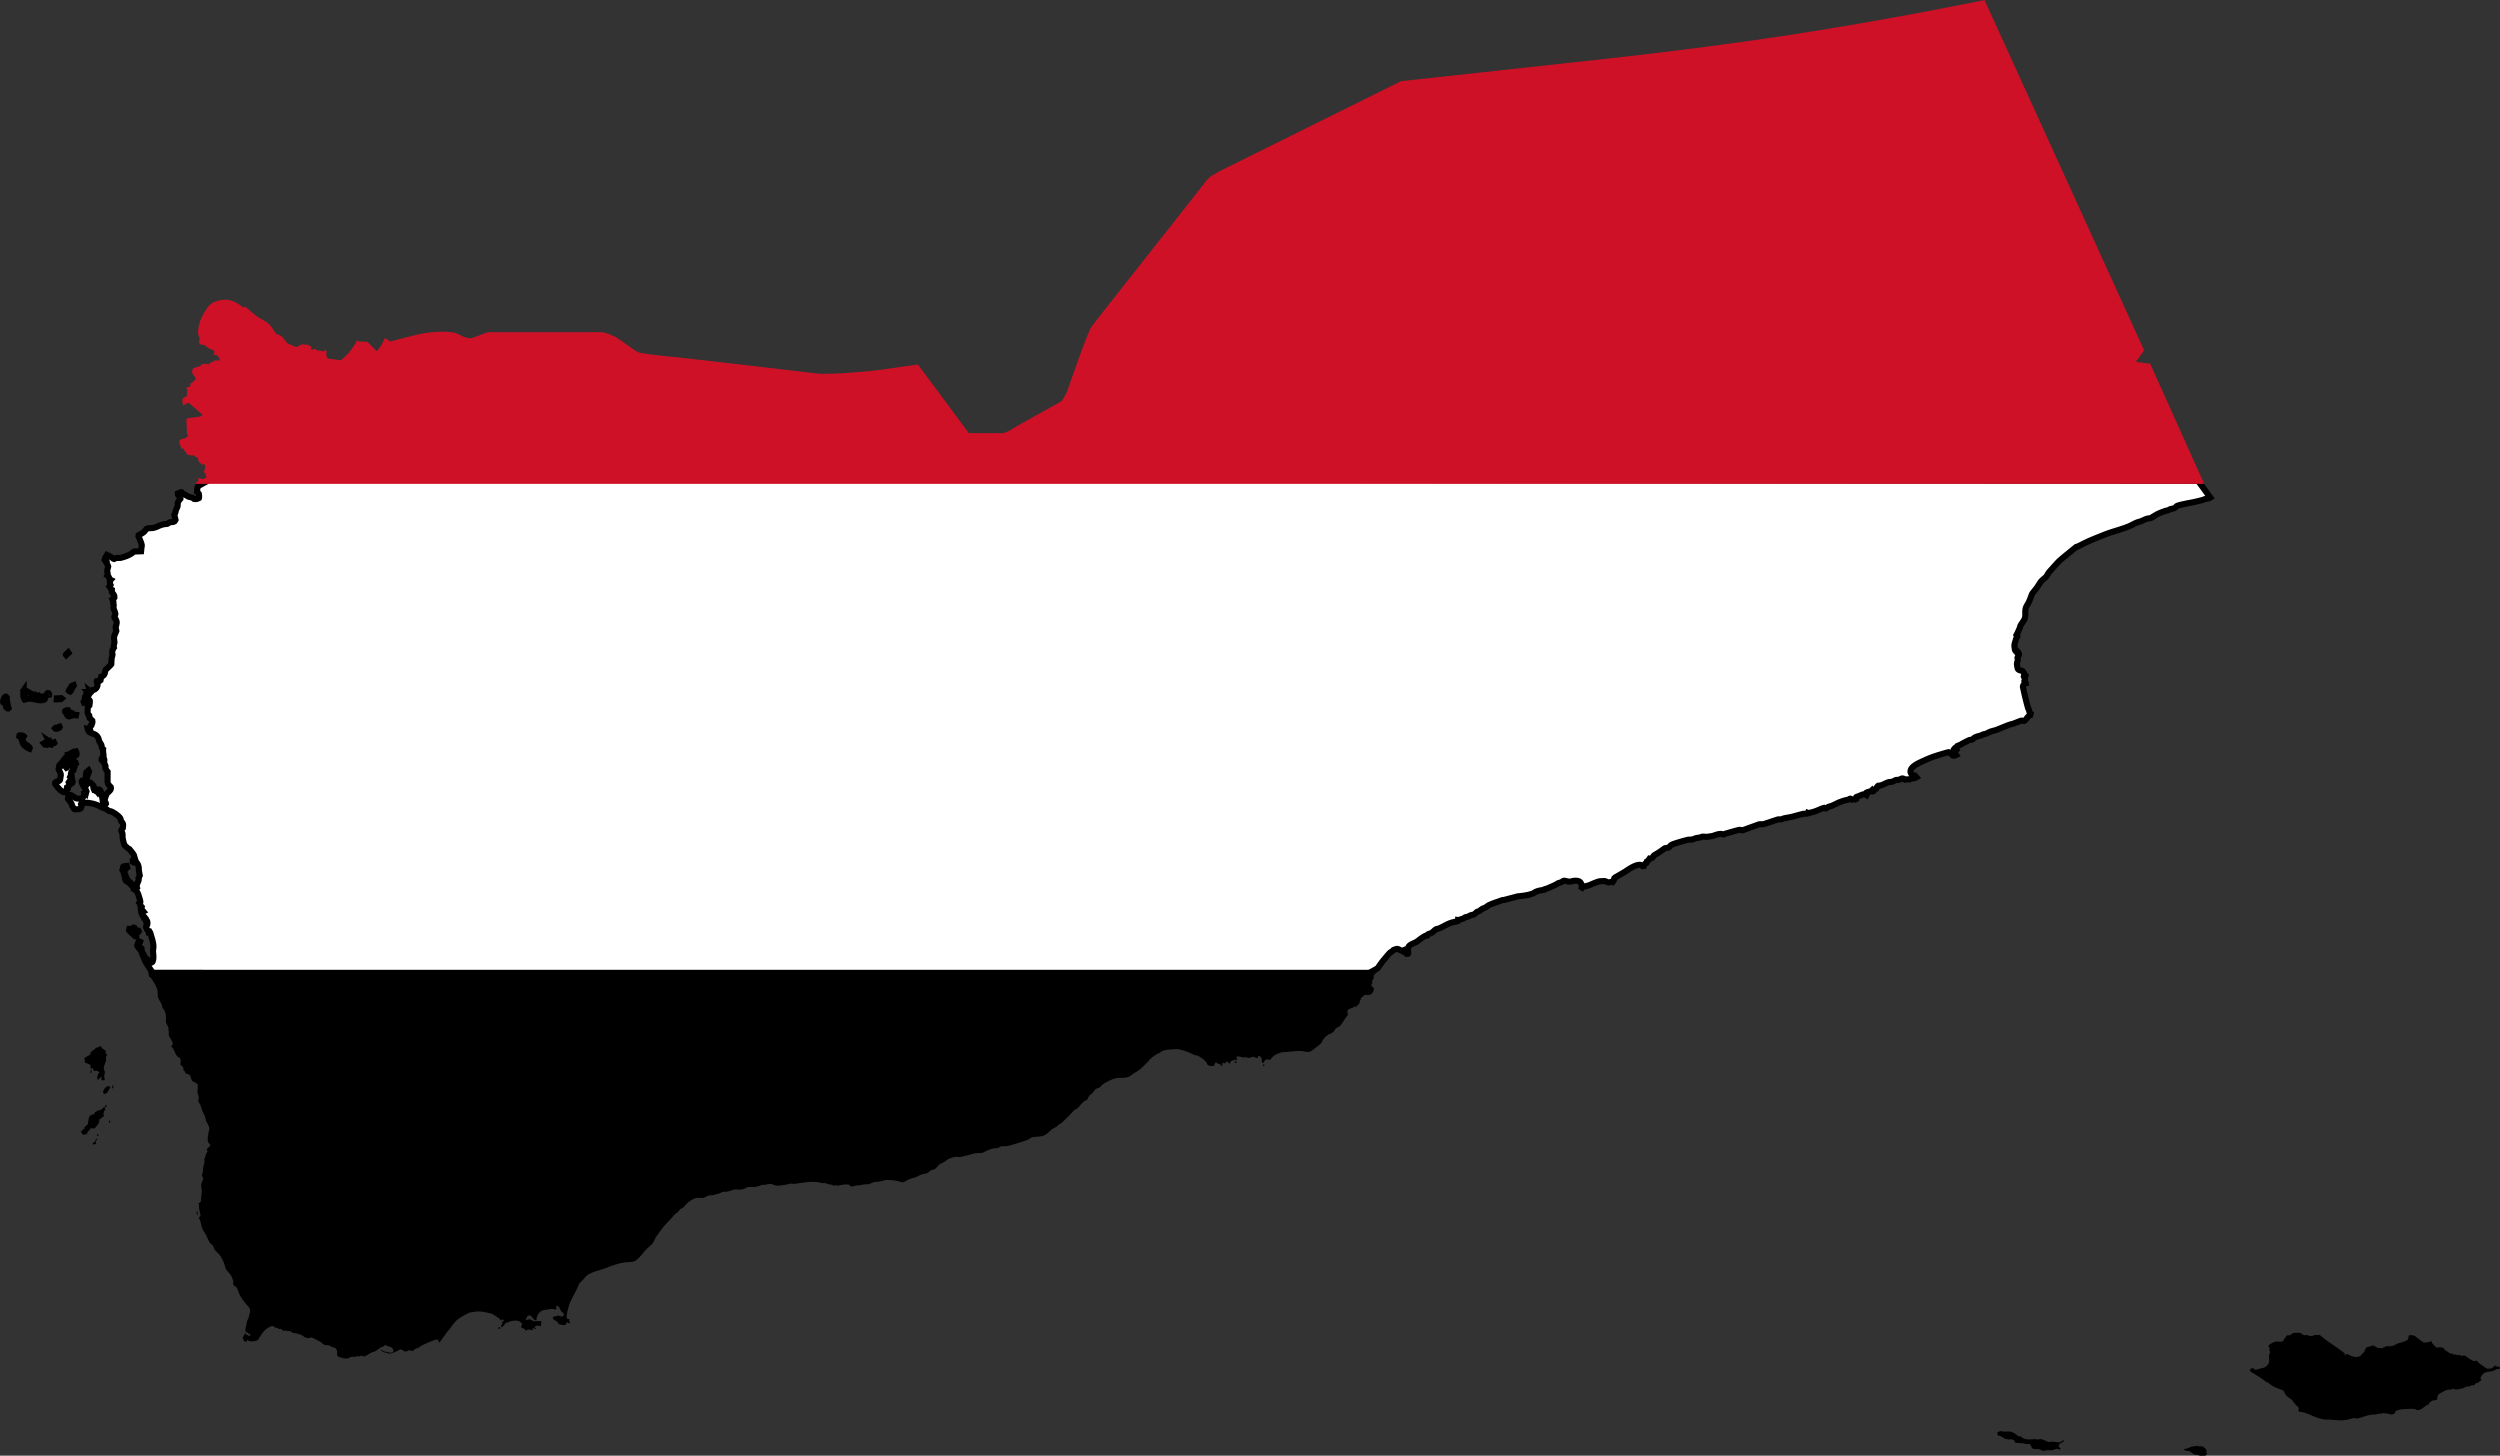 <svg xmlns="http://www.w3.org/2000/svg" height="716.25" width="1230.08"><rect width="100%" height="100%" fill="#333333" stroke="none"/><path style="fill:#fff;stroke:#000;stroke-width:3;stroke-miterlimit:4;stroke-opacity:1;stroke-dasharray:none" d="M103.306 235.619c.088.786-6.414 3.412-6.126 4.137L96.925 242l.875.906c.104.508.28 1.646.093 2.156-.867.456-1.415.602-2.406.438l-.875-.688c-.637-.162-1.619-.255-2.187-.593-.509-.303-1.966-1.256-2.5-1.281l-.5-.657-.407-.093-1.5.593.032.625 1.218 1.563v.437c-.52.543-1.322 1.6-1.312 2.407.015 1.648-.264 1.73-.969 3.312-.072.924-.333 1.456-.719 2.281l.594 2.344-.437.75c-.787.51-1.67.314-2.5.563-.126.037-1.07.715-1.125.718-2.422.15-3.16.54-5.532 1.594-.528.142-1.12.348-1.656.438-.733.122-2.523-.127-3.094.53-.398.46-.856 1.117-1.312 1.5-.678.571-1.717 1.03-2.5 1.5l-.094.5c.489 1.127 1.577 3.467 1.656 4.532l-.25 1.906-.093.969-3.47.125c-1.819 1.632-3.933 2.425-6.28 3.031-.089.023-.225.09-.313.094-1.39.07-2.06-.154-3.219.531a1.376 1.376 0 0 1-.687-.344c-.84-.8-1.767-1.149-2.813-1.656l-.937 1.563.094.5.406.187.125.438-.5.25c.55.837 1.115 1.846 1.406 2.812-.14.615-.43 1.446-.469 2.063-.04.634.468 1.693.094 2.281.528.378.992 1.316 1.094 1.938l.5.25-.375.406c-.012.528.017 1.547.281 2.031l-.531.781c.381.383.892 1.601 1.219 1.75l-.032.969c.33.716.887.964 1.22 1.969l-.188.469.187.437c-.192.327-.558.71-.906.875l.469 1.188-.125.53c.566.774.034 2.173.218 2.688.19.535.875 2.192.875 2.656-.009.65-.66 1.287-.437 1.875.265.124.436.456.562.688.758 1.393.586 1.963.157 3.469-.07.245-.145.37-.157.625 0 .051.312 1.569.344 1.719-.957 2.581-1.399 2.414-.937 5.218.152.924-.601 1.847-.25 3-.5.669-.86 1.6-.844 2.438.009.331.185.742.156 1.062-.052.565-.332 1.153-.406 1.719-.126.956-.12 1.973-.188 2.938-.752 1.004-1.911 1.9-2.812 2.78-.44 1.611-.298 2.772-2.125 3.344l-.281 1.313-.094.469-1.281.906-.25-.531-.282.062c-.132.455.24.867.313 1.281.27 1.527-.948 3.04-2.469 3.125l-.625.782-.187.062-.438-.344.188.657-.22.125c-.173-.19-.554-.38-.812-.375l.625.625.032.312-.25.375-.438-.062-.625-.563-.25-.031c-.379 1.047.46 2.15-.219 3.125l.344.563c.444-.162.97-.453 1.438-.313.384.38.011 2.056-.063 2.594l-.719.531c-.043 1.183-.596 3.752.657 4.5.064.39.137.765.187 1.156l1.313 1.313c.158 1.048-.04 1.122-.407 2.25l-.5.281c-.125.324-.376 1.174-.28 1.531l-.188.094-.907-.156c.685 2.922 3.178 1.721 4.72 3.75.852 1.122.623 1.556 1.124 2.656.226.497.681.965.875 1.469.306.793-.068 1.28.875 2.156-.12.928.138 2.21.219 3.156l-.875 1.406v.5l.375.063.344-.625.187-.094c.536.546.435 1.623.063 2.219.36.486 1.215 1.751.75 2.406.024.63.754 1.63 1.156 2.063l-.031 4.937c0 1.08.865 1.902 1.562 2.594.55 1.595-1.476 2.508-2.125 3.563l-.469 1.375-.218.718-.532-.03-.218.312c.188.808 1.048 1.271 1.218 2.218l-.187.282-.469-.688h-.219l-.28.625-.282-.219c-.043-.672-.772-6.775-1.781-6.875l-.125 1.22-.313-.25-.312.437-.25-.313v-.781l-.282-.219-.218.438-.313.062-.406-.406h-.344c-.26-.571-.65-1.2-.25-1.813-.09-.478-1.355-1.557-1.719-1.843l-.718-.125c-.6.306-.913.922-1.25 1.468l-.282-.03c.128-2.606.74-4.372 1.688-6.75l-.281-.532-1.032.844c-.228.756-.319 1.718-.218 2.5l-1 1.625-.97.156-.124.219c.05 1.82 1.749 3.254 2.375 4.937l-.125.438-.25-.375-.219.03-.25.563-.375.22c.143 1.081-.18 1.63-.844 2.405-.128.15-.354.405-.593.438-.236-.028-2.41-.252-2.5-.281-.21-.07-.29-.186-.47-.313l-.905-.656c-.424-.25-.823-.274-1.22-.688-.262-.072-.726.024-.968.125-.132.304-.561 1.493-.406 1.813.539.707 1.19 1.438 1.656 2.187.178.286.226.78.375 1.094.256.537.612 1.074.906 1.594.01.018.337.225.375.25.596.012 2.57.017 3.032-.531l.343-.875-.28-1.125.28-.438c2.12-.699 5.808.095 7.782.906.812.334 1.567.837 2.375 1.188.486.21 1.085.366 1.593.531.68.417 1.308.906 1.907 1.219.085.044.59.052.718.094 1.329.432 3.955 2.247 4.657 3.437.234.399.261 1.013.468 1.438.139.283.457.537.625.812.506.829.274 1.61.188 2.531-.205.216-.825.982-.781 1.313.06.142.547 1.204.562 1.281.118.596.032 1.324.094 1.938.12 1.175.354 2.237.75 3.343.083.232.08.39.219.594.043.063 1.446 1.362 1.593 1.5.182.17.743.354.782.406.666.894 1.671 1.971 2.187 2.938.172.322.175.556.281.906l.532 1.781c.568 1.531 1.145.996 1.593 3.469.057.318 0 .705.032 1.031.102.963.311 1.948.468 2.907L68.175 432c.386 1.108-.527 2.122-.75 3.125l-.5.281-.063.282.531 1.156-.625.781c-.54-.605-.467-1.444-1.093-2-.28-.25-2.946-2.573-3.032-2.687-.034-.045-1.15-2.827-1.25-3.063-.174-.417-.118-1.464 0-1.906l.657-.656-.438-.563.188-.25.656-.094-.094-.343c-.392.012-1.389.089-1.719.343l-.406 1.688c.814 1.252 1.029 3.047 1.375 4.469.288 1.18.917 1.08 1.688 1.687.643.507 1.107 1.17 1.968 1.75l.438 1.375c1.07.405 2.044 1.655 2.344 2.719.28.996.908 2.592 1 3.594a7.481 7.481 0 0 0-.438.53c.263.28.428.911.438 1.282l.187.188.5.562-.094.406-.343-.062-.032.344 1.25 1.5-.406.187-.687-.687c-.248.358.777 2.76.968 2.843l.282-.03.562.687-.25.25v.25c.37.273.867.905.938 1.375l.406-.188c.026.045.084.138.094.188.474 2.425-.655 1.974-.563 2.843.28.796.493 1.562 1.375 1.907l.031.875.688.093c.026.054.045.13.062.188.577 2.077 1.47 4.408 1.47 6.594 0 .8-.228 1.516-.188 2.343.06 1.228.31 2.66.093 3.875l-.468.157-.063.406c.769.676-.469 1.062-.469 1.062l-.437-.437-.594.031-.406.75-.25-.406.125-.719c-.283-.655-.741-1.114-1.219-1.625l-.406-.125c-.505-.58-.196-1.383-.969-2.156l-.187-.063-.188.282c.527 1.238 1.135 2.488 1.594 3.75.358.985 5.23 7.809 5.56 8.807.108.33 594.529-1.672 594.529-1.672.099-.32 6.32-3.548 6.473-3.823.564-1.013 1.398-2.04 2.063-3 .14-.204.338-.403.5-.594 1.026-1.205 2.032-2.548 3.125-3.687.423-.441 1.208-.822 1.719-1.313.12-.115.169-.196.312-.28l1.344-.47c1.396-.196 2.088 1.292 3.406.72l.188.593c.486.038 1.184.725 1.437 1.094l.438.03.312-.218c.109-1.241-.398-2.04.25-3.344.53-1.067 2.787-1.715 3.688-2.25 1.142-.678 4.138-3.355 5.375-3.25.368-.792 1.182-.824 1.875-1.125 1.039-.45 1.614-1.392 2.53-1.937.11-.065 1.168-.292 1.376-.375 1.953-.78 3.784-1.988 5.75-2.719.883-.328 2.013-.492 2.937-.719.21-.05.42-.148.625-.218l.063-.438.406.094c.404-.499 1.613-.594 2.188-.844.31-.135.595-.494.906-.625.487-.206 1.064-.219 1.562-.406.413-.156.806-.471 1.22-.625.565-.211 1.288-.192 1.812-.532.51-.33.921-.92 1.468-1.218.25-.137.632-.138.875-.282.49-.289.916-.742 1.407-1.03.549-.324 1.22-.506 1.78-.813.375-.205.747-.514 1.126-.782.267-.189.54-.35.812-.468 2.01-.87 4.193-1.55 6.25-2.313.179-.066.778-.066 1-.125l5.594-1.469c.34-.09.717-.246 1.063-.28 2.496-.253 4.865-.486 7.25-1.345.558-.2 1.108-.657 1.656-.906 1.178-.535 2.328-.704 3.594-.875l.187-.031c.23-.384 1.227-.493 1.625-.656 1.474-.605 3-1.283 4.438-1.969.368-.176.692-.489 1.062-.656.475-.215 1.024-.288 1.5-.5.4-.178.787-.508 1.188-.688.58-.26 2.161.5 3.312.375.47-.05.968-.283 1.438-.343 1.438-.185 3.3-.268 3.937 1.343.219.56.372 1.17.219 1.782l.25.156c.42-.58 2.503-.791 3.281-1.094 1.568-.61 3.3-1.45 4.906-1.906.709-.201 1.871-.153 2.625-.219.779-.069 1.522.704 2.438.656.6-.03 1.147-.455 1.781-.187.697-.904.488-.521.781-1.781.059-.058.36-.411.407-.438 1.597-.92 3.208-1.82 4.78-2.781 1.668-1.019 6.765-4.947 8.845-2.813l.468-.062c.12-.573.81-1.275 1.313-1.531l.187-.594c.414-.178 1.142-1.14 1.375-1.5.327.062 1.1-.293 1.375-.438.07-.096.78-1.137.813-1.156 1.98-1.13 3.241-1.973 5.062-3.344.69-.518 1.583-.118 2.22-.625.415-.33.775-.788 1.187-1.125.69-.564 7.115-2.376 8.312-2.593.64-.117 1.368-.022 2-.157.74-.157 1.449-.537 2.188-.718.457-.112.976-.085 1.437-.188.483-.107 1.05-.413 1.531-.469.58-.067 1.283.111 1.875.094.353-.01 2.708-.344 3.032-.438 1.708-.493 3.567-1.482 5.312-.687.452-.184.943-.44 1.406-.563.88-.233 5.842-1.714 6.5-1.75.191-.01 1.422.247 1.5.22l7.97-2.876c.737-.266 1.878.03 2.624-.218l6.781-2.25c.124-.041 1.415-.023 1.657-.063.41-.069.84-.335 1.25-.437 1.377-.345 2.833-.506 4.218-.844 1.752-.428 3.488-1.006 5.25-1.375.7-.147 1.492.037 2.188-.188l.156-.343.375.156c1.077-.3 2.196-.546 3.25-.906 1.44-.492 2.761-1.23 4.25-1.657.239.202.905.226 1.188.188 1.201-.995 1.759-.84 2.906-1.313 1.056-.435 2.124-1.003 3.156-1.5.117-.056.253-.113.375-.156.794-.281 1.602-.6 2.406-.844.633-.191 1.31-.264 1.938-.468.386-.126.682-.453 1.125-.47l.75.438c.375-.193 1.207-.118 1.594-.03l.312-.157c-.06-.297.047-.784.219-1.031l3.094-1.25c.735-.297 1.18-.064 1.906.312l.094-.187-.282-.625.188-.407c.598-.362 1.471-.588 2.156-.656l.688-.656.468.562.188-.062.312-.719 1-.437c.116-.509.621-1.166 1.032-1.47 1.81.042 3.333-1.218 5-1.718.562-.169 1.25-.08 1.812-.25.676-.203 1.324-.68 2-.875.309-.089.845.055 1.156-.031 1.315-.364 1.725-1.304 3.22-.125.808-.178 1.288-.163 2.124-.094.765-.673 2.452-.387 3.469-1.031l-.781-.875c-.716-.034-1.586-.409-1.907-1.094-1.373-2.935 3.943-5.126 5.813-6l1.031-.469c3.719-1.737 7.6-2.822 11.531-3.937.521-.148 1.825 1.336 2.094 1.594.416.261 1.362.01 1.75-.188l-.187-.25-.594-.125-.219-.344.063-.5.562-.687-.844-.25-.062-.281c.086-.412.75-1.052 1.062-1.282l.5.094.375-.844c.637-.278 1.286-.534 1.907-.844.174-.087.325-.256.5-.343 1.118-.559 2.285-1.244 3.437-1.719.313-.13 1.02-.115 1.313-.25.48-.222.94-.756 1.406-1.031.94-.557 1.858-.607 2.844-.938.414-.14.803-.422 1.218-.562.423-.144.966-.219 1.407-.313.059-.013.248-.125.312-.156.605-.295 1.279-.675 1.906-.906.993-.365 2.007-.521 3.032-.906 2.31-.87 4.539-1.893 6.875-2.688.301-.102.674-.075.968-.188l3.938-1.53c.53-.204 1.146-.016 1.687.062 1.194-.536 1.654-2.382 3.032-2.813l.218-.781c-.681-.46-.659-1.407-.906-2.094-.047-.131-.31-.413-.344-.531a165.57 165.57 0 0 1-2.53-10.406c-.165-.776.634-1.743 1.374-1.875l-.031-.188-.531-.375-.125-.469.312-.906v-.031l-.594-1.406.125-.406.657.187.093-.187-1.375-2.157c-.285-.435-1.934-.17-2.5-1.312-.079-.159-.375-2.128-.375-2.188.033-.706.337-1.446.407-2.156.039-.39-.254-.802-.063-1.219.459-1.006.976-1.004.469-2.093l-.563.03-.187-.218-.156-.75-.657-.188c-.032-.053-.177-.264-.187-.312-.575-2.72-.264-2.823.531-5.531.12-.409.412-.863.594-1.25l-.406-.656c.715-1.289 1.238-2.605 1.812-3.97.032-.077 0-.3.031-.374.544-1.21 1.535-2.263 2.094-3.469.752-1.624.112-3.707.625-5.406.39-1.291 1.079-1.995 1.563-3.063.543-1.202.987-2.519 1.468-3.75.141-.36.513-.785.75-1.094.613-.797 1.29-1.588 1.875-2.406.625-.873 1.12-1.877 1.782-2.719.373-.475.97-.945 1.406-1.375.33-.324.889-.666 1.156-1 .534-.665.862-1.505 1.375-2.156.588-.745 1.283-1.438 1.906-2.156l.157-.188c1.163-1.234 2.355-2.719 3.625-3.812 2.55-2.195 5.239-4.306 7.843-6.438.045-.036.482-.053.563-.093 1.95-.959 3.923-1.994 5.906-2.875 2.322-1.032 4.737-1.951 7.094-2.906 3.794-1.538 7.808-2.474 11.625-3.938 1.526-.585 2.99-1.482 4.5-2.125.649-.277 1.397-.41 2.062-.656.952-.353 1.883-.87 2.844-1.188.796-.262 1.626-.22 2.438-.562.872-.368 1.078-.737 1.718-1.125a19.111 19.111 0 0 1 2.157-1.125 39.185 39.185 0 0 1 3.218-1.188c.278-.09.633-.059.907-.156.38-.136.713-.428 1.093-.562 1.983-.7 1.324.274 3.22-1.5.66-.618 6.838-1.682 8.03-1.938 1.606-.345 3.231-.714 4.813-1.156.468-.131.936-.397 1.406-.5.786-.171 1.582-.16 2.313-.625l-6.032-8.281zM33.55 321c-.182.165-1.1.924-1.125 1.125l.187.219 1.125-1.063zm2.687 16.125-.937.375c-.34.933-1.094 1.493-1.438 2.375l.188.219.468.187c.683-.53.85-1.625 1.25-2.344.128-.23.459-.29.532-.625zm-24.594 2.531-.218.313.687 2.125-.094.281-.5.031c.045.589.294 1.353.625 1.844.351-.063.747-.256 1.032-.469l2.562.031c.074.001.234.044.313.063 1.433.357 4.522 1.2 5.875.219l.125-.313-.188-.531.094-.281-.188-.313-2.312.125-.531-.562c-.405.13-2.231.532-2.594.125l.312-.22h.438l-.156-.374c-1.73.07-3.665-2.172-5.282-2.094zM23.518 341c-.254.126-.508.541-.53.813l.124.25 1-.22.031-.28-.218-.438zm-20.625 1.813-.406.125c-.425.26-1.177 2.21-.875 2.656l.688.125c.391.132.635 1.81.718 2.187l.688.656.312.032.188-.188c-.478-1.628-.847-3.483-.875-5.187zm39.188.187-.281.125c-.051.644-.246 1.67-.625 2.219l.156.375.25-.063c.24-.31.598-1.85.719-2.281zm-11.938.531-2.187.094-.031.469 2.03-.094.376-.313zm3.313 5.906c-.41.01-1.072.147-1.406.407l-.063.312c.155.355.691.757 1.031.906l.125.907c.441.402.293.369.875.531.815-.297 2.454-.772 3.344-.594l.031-.156c-.735-.058-1.58-.163-1.968-.875l-1-.125zm-4.188 8.063c-.225.04-.519.265-.625.469l-1.218.093-.282.282.188.218c.532.164 1.49-.232 1.906-.53l.125-.282zm-19.25 4.313c-.186-.01-.338 0-.406.03l-.062.376c1.031.47 1.44 3.152 2 4.093.308.519 2.264 1.84 2.906 2.094l.187-.437c.026-.425-2.672-2.184-3.156-2.532l-.5-2.312.688-.906c-.19-.208-1.097-.383-1.657-.407zm13.844 2.812c-.581.12-1.915.968-2.25 1.156l.469.563.969.156.28-.125-.03-.25-.438-.344.188-.281c.432-.13 1.207-.095 1.593.156l.188.656.25.063.281-.5c.368.056 1.022-.056 1.313-.313l-.125-.28c-1.175.414-1.599-.049-2.5-.657a.344.344 0 0 0-.188 0zm13.063 5.125c-1.12-.043-2.218 1.364-3.5 1.563l.156 1.03c-.034.27-.327.635-.563.75h-.312l.375-.5-.031-.156h-.313c-1.018.861-1.654 2.027-2.5 3.032-.264.313-.702.547-.937.875-.03.04-.193.635-.22.719l.188.687-.437.563c.009.058.042.303.062.343 1.322 2.656 1.145 1.975.688 4.875-.193 1.223-2.127.685-2.5 1.719.01.056.08.577.094.594 1.075 1.29 2.99 4.199 4.968 3.969l.25-.157.47-1.25.5-.25.062-.312-.5-.188.03-.187.407-.188c.257-.663 1.527-1.618 2.094-1.969l.156-.593-.125-.25-.844 1.094-.218-.25h-.5l-.125-.344.5-.719.562.063.188-.407.5-.062-.25-1.031c-.237-.226-.508-.438-.75-.657l.062-.125.531-.062.125-.219-.375-1.031.188-.781 1.062-.938.063-.313-.281-.718.156-.438.469.031.125-.218-.094-.469c.11-.388.4-.926.719-1.188l-.094-.25c-.732-.01-1.167.294-1.813.5-.114.037-.442.022-.53.063-.587.272-1.236.818-1.782 1.187l-.188.5-.187.094-.656-.844-1-.312-.25-.375.125-.219c.818-.271 2.404-.757 3.28-.719l.376.22.125-.25-.438-.688c.348-.143.936-.603 1.032-1l-.125-.282-.657.032-.843.875-.22-.282c.5-.355 1.14-1.392 1.438-1.906l.313-.062.375.25c.343-.109 2.009-.52 2.094-.875l-.563-.594.375-.688-.094-.187a1.23 1.23 0 0 0-.468-.125zm-.844 4.063c-.224.137-.639.53-.688.812l.125.125.782-.219.062-.25zm29.687 49.093-.437.313-.031.812.28.156.563-.718-.125-.406zm-.03 33.531c-.488.405-1.46.728-2.095.657l-.156.594c.17.505 2.614 2.537 3.125 3l.438.062v-.25l-.782-.688-.062-.406.156-.312c.385-.112 1.85-.346 1.938-.875l-.125-.219c-.322.036-.983.183-1.22.438l-1.312.03-.28-.312-.063-.281c.112-.339.811-.83 1.093-1l-.25-.375zm2.812 6.782-.407.219-.625 1.843c.195.602 1.297 1.857 1.72 2.313l.25.031.155-.219-.25-.562.094-.282-.75-.625c-.244-.487-.446-1.392-.312-1.937l.437-.406.063-.188z"/><path style="fill:#ce1126;fill-opacity:1" d="M976.612 0c-.082.03-48.235 9.982-99 17.656-51.014 7.712-104.656 13.157-104.656 13.157l-83.594 9.125s-85.976 42.644-87.25 43.28c-1.273.637-7.22 3.615-8.281 5.313-.389.622-8.517 10.935-17.938 22.875-16.29 20.647-37.727 47.752-38.937 49.5-1.91 2.76-11.45 30.352-11.875 31.625-.425 1.274-2.75 4.875-2.75 4.875S498.96 210.363 498.112 211c-.849.637-3.396 2.125-5.094 2.125h-16.312l-25.063-33.75s-12.725 1.682-18.03 2.531c-5.307.85-26.307 2.543-31.188 1.906-4.882-.636-67.085-7.85-69.844-8.062-2.759-.212-16.34-1.676-18.25-2.313-1.91-.636-9.771-6.807-11.469-7.656-1.698-.849-5.508-2.344-6.781-2.344H240.05s-5.74 2.145-7.438 2.782c-1.698.636-4.223-.209-7.406-1.906-3.184-1.698-12.093-1.075-16.125-.438-4.033.637-17 4.125-17 4.125l-2.625-1.75c-1.776 3.612-1.49 3.307-4.063 6.594l-3.625-3.656c-.982-.987-.852-1.006-2.375-1.063l-3.062-.125-.688-.563-.312.25.031.625c-.706.993-3.34 5.015-4 5.625l-3.625 3.344-6.562-.906c-.79-.783-.609-2.733-.5-3.719l-.125-.219-.563-.125-.875.782c-.664-.533-2.063-.764-2.875-.594l-1.094-.75-.875-.031-.875.531-.343-.719.125-1.062c-.31-.1-.718-.169-1-.313-.144-.073-.684-.5-.782-.531-.133-.041-2.838-.173-3.093-.187l-2.188 1.28c-.505.17-2.374-.808-2.875-1.03l-.156-.063c-.4-.132-.872-.23-1.25-.406-1.067-.498-2.122-3.276-4.438-4.469-.354-.183-.974-.265-1.375-.375l-2.125-3c-.736-1.041-1.74-2.369-2.906-3-1.813-.982-3.673-2.025-5.312-3.281-1.394-1.067-2.721-2.301-4.063-3.438-.329-.278-.766-.51-1.125-.75l-.812.344c-1.316-.92-2.61-2.005-4.094-2.656-3.3-1.446-5.99-1.446-9.313-.313l-1.468.5c-.128.062-1.636 1.316-1.907 1.532-.045.036-.122.078-.156.125-2.915 3.9-5.1 7.906-5.312 12.843-.09 2.06 1.149 2.13.593 4.657-.009.024-.255.282-.28.312-.032.301.61 1.16.905 1.281l2.032.219c.597.49 1.286 1.2 1.937 1.594 1.081.654 1.972.314 2.875 1.625l.031.469-.625.78.469.345 1.094.062c.803.602 2.012 1.737 1.469 2.906-.8-.23-1.967-.288-2.782-.062l-.25.562-.906.094-1.406 1.125c-.927-.293-2.22-.264-3.156-.063l-.938.97c-1.236.33-2.394.615-3.562 1.155l-.47 1.563c.17 1.15 1.08 2.096 1.75 3l-.03.844c-.691.686-1.377 1.57-2.344 1.875l-.219.5.188.687c-.229.485-1.604.864-2.063.938v.531l.469.563-.344 3.125-1.812.906-.282.594c-.012.867.025 2.173.344 3 .495-.321 2.25-1.29 2.875-1.157L99.55 204c-.275 2.075-7.896.657-7.844 2.75l.25 5.531c.064.6.13 1.717.687 2.219l-1.78 1.281c-1.201.114-1.383.128-2.532.75-.123.067.074 1.067.094 1.25l-.25.531c.674.647.99 1.509.812 2.47l.875-.282c.469.374.54.688.875 1.188.265.394.565.774.875 1.156.262.323.533.65.781.969.604.029 1.107-.061 1.625.343l1.282-.125.375.219.375.656.843-.093c.53.839.68 1.44.97 2.437l1.562 1.375 1.093-.156.282.156c.166 1.443.159 2.528-.625 3.688l.812.437.563 2.063-1.375.906c-.463.131-2.103-.53-2.782-.594.326.797.245.887.094 1.625l-1.031.75c-.03.195-.022.4 0 .594h988.062l-6.843-15.25-19.688-43.813-6.656-.937-.281-.813.843-.187-.094-.188 3.157-4.562-27.75-60.938L976.55.25l.062-.25z"/><path style="fill:#000" d="M72.83 477.156c.25 1.077.28 2.347.5 3.438l.626.187c1.337 1.752 2.667 3.944 3.406 6.031.38 1.07.108 2.75.406 3.844.47 1.725 1.8 2.98 2.157 4.563-.114.212-.093.633 0 .844 1.29.69 1.625 2.984 1.75 4.25.08.82-.19 1.866-.032 2.656.175.868 1.103 1.84 1.25 3 .034.266-.102.611-.062.875.02.132.271.542.281.656.04.464-.164 1.047-.094 1.5.228 1.47 1.46 2.544 1.813 3.875.093.35.265.79.125 1.156l-.656.594-.063.313c2.23 1.803 1.45 4.35 4.156 5.53l.594 1.22c-.277 2.063-.55 2.029 1.156 3.437l.188 1.563.719.593.25.75c.36.435 1.458.274 2.125 1.063.603.713.603 2.03 1.25 2.906.799.283 1.945.855 2.531 1.5.346 1.602-.13 2.613-.031 3.813.07.834.539 1.725.625 2.562.062.612-.45 1.417-.188 2.063.29.714.798 1.349 1.094 2.062.447 1.079.714 2.263 1.156 3.344.239.582.7 1.13.907 1.718.292.834.449 1.853.656 2.72.017.07.33.343.375.437.369.783 1.219 2.242 1.219 3.125 0 .513-.266 1.202-.375 1.75-.008.039-.026.087-.032.125-.18 1.14-.909 4.308.188 5.343l.656.594-.25.875c-.255.234-1.462 1.195-1.437 1.532l.343.812c.075.455-.574.906-.718 1.281-.09.232-.07.384-.125.625-.108.464-.69 2.158-.72 2.344-.055.356.108.795.063 1.156-.106.844-.502 1.688-.593 2.532-.14 1.294-.142 2.782-.657 4l.625 1.625c-.087.257-.955 2.71-.968 2.812-.049.387.216 3.234.437 3.781-.528.442-.266 4.779-.969 5.157l-.78.312-.126.313.438.375c-.27 1.694.273 3.436.656 5.062.113.482-.43.957-.719 1.25l-.062.438c1.267 1.978.824 3.295 1.718 5.187.53 1.122 1.34 2.18 1.907 3.313.366.733 1.292 2.977 1.812 3.625.396.493 1.12.893 1.469 1.406.367.538.475 1.367.812 1.937.263.445 2.286 2.072 2.97 3.282.555.983 1.19 2.18 1.624 3.218.402.961.543 2.054.969 3 .38.843 2.277 2.445 2.875 3.907.24.589.602 1.505.719 2.125.106.564-.259.938.093 1.718.262.579 1.166.704 1.594 1.438.785 1.346 1.148 2.98 1.938 4.312.614 1.038 1.477 2.2 2.218 3.157.9 1.16 2.034 1.948 2.469 3.406.147.494-.578 3.41-.781 4-.156.45-.486.891-.625 1.343-.212.69-.32 1.51-.469 2.22-.228 1.087-.469 1.387-.469 2.78l.375.594.5.094.563.656.781.156.281.625-.312.375-.469.157-.375-.657-.875.188-.125-.906-.437.03-1.25 2 .75 1.75.406.282h.781l.25-.781.344.031.469.375.812.031.156.5.688-.406c.47.297 2.135-.297 2.656-.437l.188-.125c.84-1.27 1.663-2.618 2.562-3.844.88-1.2 3.433-3.265 5.063-3 .778.792 1.136.87 2.156.875l.375.5c.227.112.696.01.906-.094.365.16.984.573 1.188.938.273 0 .687.058.937.187l.625-.344.75.47c1.797-.422 1.958.58 2.313.655 2.559.548 4.4.628 6.312 2.438a2.16 2.16 0 0 1 .781 0l.469.406c.482-.1 1.067-.373 1.531-.406 1.084-.08 2.711 1.03 3.657 1.531.417.221.976.418 1.343.688.228.167 1.235 1.112 1.375 1.187.484.258 2.3.488 2.907.438 1.674 1.6 2.964.16 3.75 2.937-.008.537-.128 1.254-.032 1.719.318 1.54 2.558 1.146 3.407 1.875l.656-.25 1.031.281c2.295-1.677 3.65-.416 4.844-1.344l1.062.25c.307-.275 1.048-.413 1.438-.375.29.287.992.415 1.375.313.404-.518.674-.39 1.094-.625.325-.183.614-.5.937-.688.54-.314 1.156-.597 1.719-.875.907.2 3.39-1.873 4.156-2.312.611-.35 1.162-.133 1.688-.969.556-.175.993.226 1.468.406 1.368.518 2.527.534 2.875 2.188-.031.251-.211.757-.468.875l-1.5.25c-1.691-1.1-2.6.104-3.782-1.563l-.468.22c.43.37.993.982 1.562 1.124.338.084.757.04 1.094.125.2.051 1.137.46 1.25.469 1.757.117 3.787-1.17 5.312-1.875 1.712-.79 2.038 2.125 4.594.219.52.103 1.133.301 1.656.343.575.046 1.01-.733 1.438-.968.494-.272 1.149-.37 1.656-.625.352-.177.66-.51 1-.72 1.142-.703 7.08-3.374 8.125-3.312l.375.188.625 1.25.344-.125 3.406-4.781c.493-.696 1.147-1.283 1.656-1.97.847-1.14 1.569-2.263 2.532-3.312 1.575-1.715 3.883-2.873 5.906-3.937.105-.055.675-.388.75-.406 1.895-.466 4.267-.846 6.187-.625 1.607.184 3.344.68 4.938 1 .396.08 3.556 2.148 3.812 2.375.299.263.619.746.875 1.062l.594-.562.188-.063.406.219.156.312-.062.438-.625.125-.157 1.406-.53.531.437.938 1.312-1.156.094-.657c1.995-.956 4.704-2.02 6.937-1.28.051.016 1.415.924 1.532 1l.125.468-.47 1.312.188.47c.298.295 1.052.398 1.469.5l.625 1.093.75-.656c.513-.161 2.167.165 2.688.28l.093-.28-.281-.532.094-.25 1.812.563-.812-.938.343-.53c.935-.386 1.8-.2 2.75-.063.324-.468.039-.778.063-1.188.02-.333.324-.597.156-.969-.027-.019-.163-.153-.187-.156-.367-.054-.821-.15-1.188-.156-.66-.013-1.412.224-2.062.094-2.142-.432-1.415-1.515-3.938-.532l-.25-.53c.274-.5.733-1.58 1.281-1.75l1.094.03c.694.812 1.437 1.585 2.156 2.375l.72-.125c-.03-1.849.915-3.618 2.5-4.593.593-.366 2.298-.547 3.03-.688 1.182-.228 2.523-.427 3.657.125l.468-.219c.179-.258.09-.852 0-1.125l.282-.656.406.031c.368.332.786.645 1 1.094.215.45.463 1.17.75 1.562.427.583 1.192.673 1.344 1.657l-.063.406-.531.562-.469.125-1.375-.562-2.812.625-.157.844c.123.347 1.806 1.341 2.282 1.656.146.298.446 1.091.78 1.156.744.144 2.853.823 3.47.031.012-.21.117-.77.312-.906.325-.099.96.241 1.188.438l.28-.063.188-.344-.375-.687.063-.781-.188-.25-.812-.094-.313-.281c-.139-.3-.096-.945-.03-1.25.189-1.108.262-2.209.593-3.25.313-.987.559-2.151.969-3.094 1.385-3.187 3.34-6.134 4.531-9.406l2.812-2.875c.056-.056.103-.33.157-.375.43-.366.993-.97 1.468-1.25.773-.455 2.597-1.27 3.532-1.563 1.843-.578 3.735-1.124 5.562-1.75.462-.157.885-.427 1.344-.594 1.173-.424 2.407-.8 3.594-1.187.271-.088.533-.191.812-.25.863-.183 1.756-.43 2.625-.563 1.506-.229 4.53-.097 5.844-.937 1.211-.776 2.155-1.928 3.125-2.969.416-.446.693-1.013 1.094-1.437 1.179-1.25 2.515-2.426 3.75-3.625 1.276-1.24 1.388-2.634 2.187-3.75 1.672-2.335 3.39-4.795 5.375-6.875.874-.915 1.778-1.812 2.625-2.75.228-.252.388-.605.625-.844.704-.708 1.895-1.512 2.469-2.094.247-.25.424-.685.687-.906.405-.34 1.009-.558 1.438-.875.692-.511 1.235-1.381 1.875-1.969 1.002-.92 2.4-1.916 3.656-2.437 1.817-.755 4.09-.12 4.625-.375l2.375-1.125c.632-.3 1.198-.014 1.813-.125.447-.081.686-.166 1.125-.282l2.25-.593c.831-.267 1.559-.849 2.468-.938.131-.013.478.13.625.125.555-.015 1.225-.21 1.75-.344 1.104-.281 2.36-.776 3.47-.937.077-.011.679.147.812.156.795.054 1.925-.055 2.687-.219.836-.18 1.587-.814 2.469-1.03 1.228-.046 2.491.01 3.656-.094 1.224-.11 2.306-.726 3.469-1 .128-.03.588.052.75.03.991-.125 1.938-.372 2.937-.468.15-.014.259-.061.407-.031 1.027.205 1.53.875 3.375.875 1.21 0 3.089-.336 4.312-.531.65-.104 1.385-.425 2.031-.47.727-.05 1.516.172 2.25.157.124 0 .569-.201.72-.219 4.168-.49 8.393-1.422 12.5-.187.061.019.239 0 .312 0 .481.019 1.128-.025 1.593.062.356.067.707.343 1.063.438.508.135 1.082.154 1.594.281.423.105.954.422 1.375.469.152.016.976-.19 1.187-.188.115 0 .614.235.688.219 2.483-.519 2.668-.7 5.156-.562h.187c.491.438.791.784 1.375 1.03.758-.187 1.547-.432 2.313-.562.459-.078.974-.03 1.437-.093.832-.114 1.526-.318 2.407-.407l2.312-.218c.777-.163 1.536-.692 2.313-.875.989-.234 2.086-.232 3.093-.407 1.107-.192 2.428-.691 3.532-.75 1.698-.09 4.392.34 6.125.782.413.105.942.338 1.343.375.902.082 1.802-.707 2.532-1.063.622-.304 1.377-.62 2.031-.844.685-.234 1.453-.334 2.125-.593.877-.34 1.713-.93 2.594-1.25.817-.298 1.805-.445 2.656-.657.046-.012.417-.078.437-.093.658-.478 1.39-1.143 2.094-1.532.377-.208 1.196-.068 1.875-.656.64-.554 1.17-1.283 1.781-1.875.638-.616 1.605-.832 2.344-1.281.596-.362 1.185-.866 1.75-1.281.821-.603 3.004-1.268 3.938-1.375.866-.1 1.902.119 2.75-.032 2.103-.375 4.295-1.072 6.375-1.593 1.322-.332 2.533-.212 3.875-.344.919-.091 1.637-.69 2.437-1.063.91-.422 1.881-.757 2.844-1.03.81-.231 1.593-.137 2.406-.282.69-.124 1.408-.767 2.094-.875.892-.14 1.935.081 2.812-.094 1.727-.343 3.55-1.02 5.25-1.5l.22-.062c1.52-.523 3.335-.964 4.78-1.657.85-.407 1.391-1.059 2.407-1.218 1.65-.26 3.605-.116 5.187-.72 1.04-.395 1.772-1.011 2.469-1.655.59-.545 1.151-1.105 1.875-1.625.628-.452 1.426-.715 2.062-1.157.341-.236.604-.654.938-.906.42-.316 1.043-.537 1.437-.875 1.26-1.076 2.423-2.324 3.625-3.469l.188-.187c.826-.874 1.666-1.896 2.562-2.688.41-.362 1.131-.537 1.532-.906 1.776-1.636 2.319-3.326 4.718-4.125.472-.925.857-1.895 1.657-2.594.228-.199.612-.346.812-.562.566-.611 1.08-1.401 1.594-2.063.25-.32 1.59-.477 2.187-.968.508-.417.943-1.059 1.47-1.438 1.512-1.09 4.769-2.727 6.593-3.031 2.063-.344 4.307.11 6.312-.781.626-.278 1.386-.925 1.97-1.313 1.128-.75 2.496-1.485 3.53-2.344 1.41-1.169 2.745-2.685 4.063-3.968.308-.3.528-.742.844-1.032.864-.792 2.322-1.821 3.312-2.437.359-.223.847-.324 1.219-.531.5-.278 1.076-.84 1.594-1.032 2.082-.771 4.566-.733 6.75-.843 1.892-.095 5.438 1.268 7.125 1.968.53.22 1.028.58 1.562.782.653.245 1.433.312 2.063.593.634.284 1.37.816 1.968 1.188.826.512 1.483 1.355 2.188 2.031l.219.813.656.625c.547.184 2.295.528 2.812.093.096-.422.448-1.342.844-1.593l.25.062.563.5 1.187.219.563.875h.562l.188-.188-.282-.625.22-.5.187-.125 1.187.25.5-.78c.625-.27 1.265.553 1.531 1l.22-.126.437-1.031c.851-.506 2.098-1.035 3.093-.625l.094-.531-.469-.75.188-.344c.195-.054.52-.187.719-.188 1.488 0 1.524.38 2.53.5.211.025.965-.209 1.188-.187l.813.281c1.003.328 2.114-.198 3.062-.562.393.416 1.43.69 1.97.718l.218-.187.062-.719.375-.094c.596.032 1.065.635 1.375 1.094.03.775-.024 1.597.407 2.281l.5-.062c.223-.449.804-1.327 1.28-1.563.449-.173 1.576.082 2 .22 1.492-2.038 2.391-2.705 4.688-3.407.43-.132.832-.377 1.282-.406 1.277-.084 2.602-.128 3.875-.25 1.607-.154 3.17-.463 4.812-.375 1.187.063 2.442.315 3.625.468.918.119 1.811-.24 2.531-.812 1.079-.856 4.064-3.002 4.657-3.938.071-.112.175-.597.25-.75.14-.286 1.431-1.949 1.593-2.093.364-.324.88-.241 1.125-.907 1.787-.63 3.003-1.179 3.75-3l.657-.343 1.28-.719c1.413-1.306 2.578-3.975 4.188-5.594-.155-.537-.537-2.408.188-2.781l.344.031c.3-.6 2.027-.624 2.687-1.5l.313-.031.406.562c.138-.69 1.156-1.515 1.75-1.78l-.156-.157.406-1.656.531-.407-.219-.468.094-.313.563-.125c.106-.122.879-1 1-1.062.89-.463 1.602-.064 2.468-.188 1.406-.2 2.226-1.638 2.407-2.906-.034-.833-1.334-1.257-1.344-1.938l.562-1.25c-.12-.32-.118-.892 0-1.218l.657-.625c-.249-2.241.744-2.146 1.25-3.094.215-.403.325-.882.468-1.344H72.831zm-23.437 37.531c-.685.53-1.57.589-2.28 1-.106.061-.66.694-.813.813-.43.338-.95.632-1.407.938-.242.161-.562 1.294-.593 1.53-.503.297-2.833 1.473-2.938 2l.5.563-.187.813.156.437c.812.475 2.019.616 2.625 1.344.157.368.193.995.062 1.375l.188.25 1.031-.125.281 1.063c.27.31 1.492.236 1.844.187l.938.594.125.312c-.927.56-1.24 2.563-.907 3.5l.657-.125-.094-.312.094-.219.625-.031.343-.688.313.063.125.344-.219.625.188.625 1.218-.063.407-.437c-.802-1.098-.048-2.545-.094-3.72-.008-.168-.442-1.212-.469-1.437-.165-1.381.75-2.743 1.031-4.03.11-.504.044-1.285.063-1.813v-.438l.625-.656-.156-.281-.532-.063-.187-.5.125-.625-.281-.719c-.43-.272-1.033-.576-1.407-.906-.3-.265-.581-1.083-1-1.187zm558.907 7.438-.438.031-.312.281-.032.313.282.312.406-.062.219-.469-.125-.406zm13.343 1.563-.28.343.062.5.468-.125c.115-.103.24-.257.282-.406l-.125-.281-.407-.031zm-576.625 2.718c-.316.195-.524.916-.562 1.25l.187.407h.22l.155-1.063.25-.313-.25-.28zm10.532 7.5c-.287.446-.482 1.178-.25 1.688l.343-.188c.131-.348.196-.948.094-1.312l-.187-.188zm-2.125.563c-.315.01-.628.04-.782.062-.8.593-1.669 1.678-2 2.625.243.234.385.802.375 1.125l.188.157c.253-.215.894-.572 1.25-.47.723-.935 1.34-2.077 1.812-3.155l-.093-.25c-.144-.081-.435-.103-.75-.094zm-1.5 9.25-.22.187.157.938.188.062.53-.593-.28-.407-.375-.187zm-.72.812-.468.75-.469.157-.25.375c-.47.332-1.38.684-1.968.593-.277.3-.863.691-1.282.75l-.375.875c-.288.31-1.04.461-1.437.438l-.969.875c-.477 1.22-.593 2.46-.687 3.75-.672.54-1.371 1.125-1.907 1.937l.188.625-.156.157-.407-.344-.375.593-.468.188-.188.375c-.01.148-.005.307.031.469.147.648.657 1.312 1.344 1.25l1.125-.438.25.282.313-1.094.093-.282c.94-.757.65-.422 1.188-1.468.516-.193 1.441-.23 1.969-.031.706-.342.81-.812 1.25-1.344.064-.078.36-.21.406-.281.313-.481 1.175-2.192.844-2.782l.218-.312.625-.063.375-.687c.19-.155.57-.265.813-.219l.281-.562c-.285-.942-.208-2.167.594-2.844.131-.33-.098-1.136-.219-1.438l-.281-.25zm2.595 6.782-.188.093c-.08.282.14.831.281 1.063l.282-.032.156-.28c-.052-.24-.282-.736-.531-.845zm-5.75 6.718-.188.219-.094.594.22.281.562-.625-.157-.375-.343-.094zm-.907 2.188-.187 1.281-1.344 1v.469l.188.25.843-.344.532.125.156-.156c-.408-.854-.108-1.279.25-2.063l.25-.156v-.219l-.406-.03-.282-.157zm49.907 35.468-.22.22c-.242.645-.026 1.356.345 1.905l.218.063.157-.125c-.294-.484-.446-1.517-.5-2.063zM245.8 652.97c-.218.185-.73.414-1.032.375l.313.343.906.094.281-.344-.25-.437-.218-.031zm885.062 2.781c-2.554.158-2.236-.275-4 1.188l-1.562.093c-.32.11-.675.748-.782 1.031l.125.25-.53.125-.595 1.094c-.626 1.14-2.645.377-3.593.531-1.138.185-2.655 1.063-3.563 1.75-.057.221-.143.433-.187.657l.625.812c-.371.665-.191 1.381.25 1.969-1.317 2.107-.114 3.883-.72 5.344l-.468.781c-.788 1.307-1.812 1.561-3.219 1.875-.675.15-2.548.828-3.03.75l-1-.813c-.342-.069-.887.096-1.157.313l-.469.688.281.625c1.915 1.215 3.934 2.345 5.782 3.656.73.518 1.467 1.11 2.218 1.593.21.136.516.172.72.313.824.574 1.773 1.393 2.655 1.844 1.408.719 3.12 1.25 4.594 1.843.078.032.463.469.531.594.09.165.955 1.828 1 1.875.833.885 2.08 1.499 2.97 2.344.508.484.907 1.243 1.374 1.781.574.661 1.24 1.302 1.844 1.938.026.028.132.352.156.406-.124.313-.286 1.074-.125 1.406l.313.25c2.886-.054 6.636 2.24 9.406 3.094.899.277 1.924.457 2.937.688 1.433.055 2.883.063 4.313.156 1.354.089 2.65.324 4.031.281 1.515-.048 2.912-.307 4.375-.656.582-.14 1.353-.426 1.938-.469.208-.015 1.335.245 1.468.219 1.691-.33 3.422-1.046 5.094-1.5 1.84-.499 2.406-.339 4.063-.532.439-.05.874-.254 1.312-.312.4-.053.853.03 1.25-.031.308-.048.49-.246.844-.25 1.529-.016 2.968.245 4.437.719l1.407-.5.5-1.094c1.207-1.233 5.797-1.24 7.625-1.281.08 0 .168-.01.25 0 .562.047 1.267.04 1.812.156.288.062.587.376.875.437 1.865.397 3.962-2.164 5.75-2.812.497-1.23 1.293-1.637 2.531-2.031.191.174 1.167-.137 1.407-.188.486-.309.242-1.784.687-2.344.521-.655 1.815-1.283 2.5-1.687 1.279-.754 2.872-1.128 4.375-1.031l.5-.594.625.531c1.43.123 3.151-.21 4.5-.656.54-.179.904-.619 1.531-.719.318-.051.721.01 1.032-.062.453-.102.89-.364 1.343-.47.408-.094.924-.11 1.344-.155.028 0 .214-.106.25-.125.204-.793 1.014-1.051 1.75-1.032.334-.502.994-1.046 1.563-1.25l.03-.343-.406-.407-.094-.375c1.874-4.434 4.48-2.056 8.032-4.406l.187-.125c.25.073.991.165 1.219-.031l.187-.281-.125-.532-.25-.156c-.559.113-1.504-.149-1.906-.562h-.281c-1.412 1.405-1.66 1.584-3.875 1.468-1.668-1.173-3.68-2.3-4.969-3.906l-.406-.062-.5.28c-.963.227-4.2-2.132-4.875-2.687-.427-.099-1.127-.064-1.531.125l-1.438-.53-.781.218-.813-.438-1.062.094c-.496-.696-1.176-.372-1.75-.625-.7-.308-1.542-1.158-2.531-1.562l-.532-.938c-.81-.372-2.684-.72-3.5-.156-.456-.424-.703-.8-1.218-1.188-.106-.08-.162-.12-.25-.218-.034-.037-.248-.519-.282-.594l-.53-.281-.47-1.282-.718.625-2.532.313-.5-.125a29.49 29.49 0 0 1-3.968-2.938c-.627-.541-2.234-.636-3-.562l-.375.312-.188 1.5c-.555 1.196-3.992 1.854-5.062 2.25-.68.252-1.403.66-2.063.97-1.174.55-2.58.45-3.844.312l-.437.468c-.485.041-1.15.413-1.531.688-.417-.281-1.42-.251-1.875-.156-4.096-2.298-1.717-1.024-5.782-.407l-.312.907-.375.28c-.03 1.387-1.744 2.02-2.219 3.126-3.334 1.492-6.076-1.208-6.875-1l-.687.531-.22.031-.061-.281.219-.594c-.153-.096-.327-.171-.47-.281-2.897-2.237-5.906-4.257-8.937-6.313-.554-.376-2.957-2.676-3.406-2.593-.532.37-1.102.058-1.656.125-.8.097-1.73.623-2.563.5-1.11-.164-1.755-.733-3-.282-1.054-.522-1.686-1.388-2.906-1.312zm-146.125 48.438a4.11 4.11 0 0 0-.469.03c-.429.05-.911.198-1.5.532l-.093.187.375.313-.407.5c.036.04.348.395.375.406.713.295 1.504.558 2.188.906.2.102.99.733 1.125.782.68.246 2.669.653 3.375.25l1.125.5.656 1.093c.53.435 1.949.354 2.563.282l.437.218c1.347-.355 2.172.727 4.094.22.829.346.82 2.401 1.969 2.5 1.021.086 2.223.082 3.219.28.222.045.996.581 1.218.625.89.177 1.916-.288 2.407-.312.537-.026 1.113.129 1.656.125.903-.01 1.858-.45 2.687-.75.337-.122 1.498.305 1.813.437l.312-.406-.094-.312-.718-.719c-.646-1.274 1.796-2.32 2.5-2.719l.094-.218-.062-.25c-.73-.066-1.592 1.05-2.625 1-1.14-.056-2.298-.363-3.438-.407-.124-.01-.744.24-.906.25-1.097.066-2.094-.624-3.031-1.093-.042-.021-.112-.02-.157-.032-.151-.04-1.362-.37-1.437-.375-.157-.01-.974.241-1.188.25-.507.021-1.05-.153-1.562-.156-2.761-.016-4.804.688-7-1.375h-1.031l-.157-.125c-1.117-.925-2.33-1.8-3.75-2.219-.563-.165-1.36.189-1.906-.187-.979.522-1.64 0-2.656-.031zm96.031 7.218c-.418 0-.978.248-1.406.313-.1.015-.934-.017-.969 0-.986.48-2.448 1.272-3.593 1.156l-.157.344.22.312c.832.392 1.946.303 2.593.594.705.318 1.323 1.076 2.031 1.375.63.266 1.717.385 2.406.531.176.037.353.124.532.219h2.375c.448-.171.844-.335.906-.438.38-.684-.293-1.551 0-2.25-.157-.74-1.738-1.7-2.313-2.03-1.448.41-1.804-.13-2.625-.126z"/></svg>